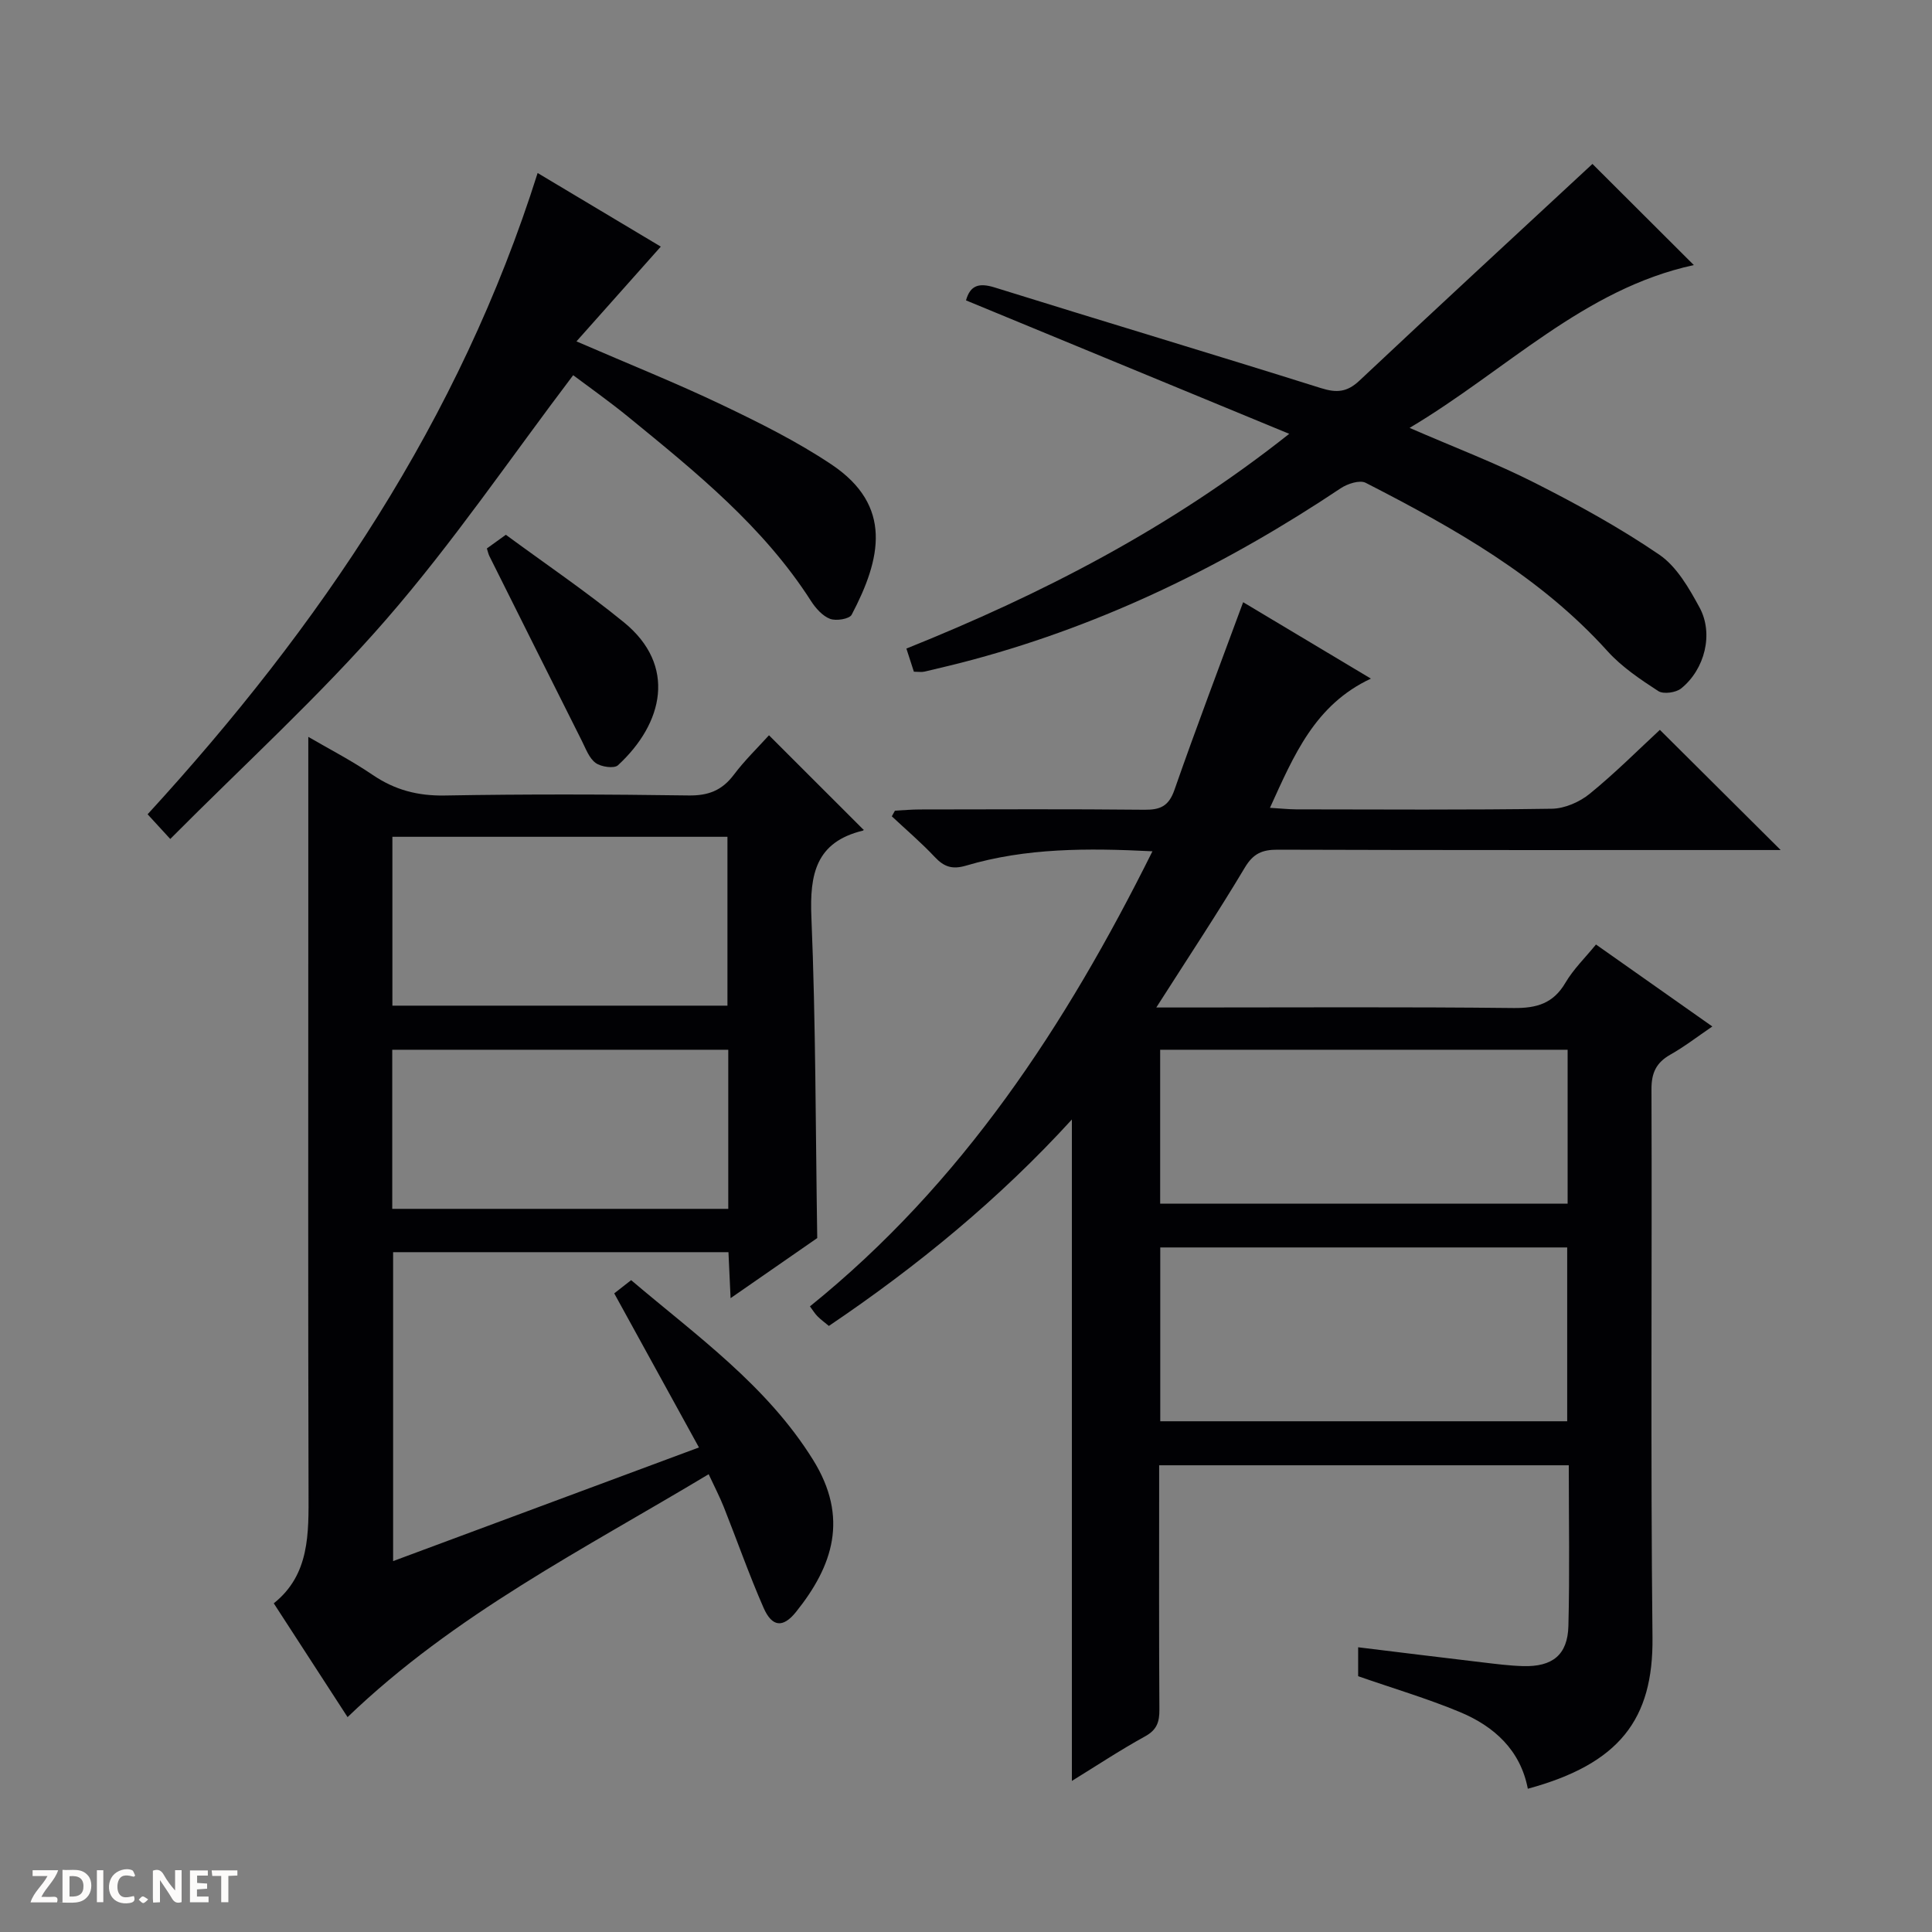 <svg enable-background="new 0 0 400 400" viewBox="0 0 400 400" xmlns="http://www.w3.org/2000/svg"><rect x="0" y="0" width="400" height="400" fill="#808080" stroke="none"/><g fill="#fcfbfa"><path d="m37.59 393.81c-.92.31-1.52.05-2-.78-.7-1.2-1.52-2.34-2.47-3.78v4.59c-.55.03-.95.05-1.41.07-.03-.37-.06-.64-.06-.91 0-1.91 0-3.81 0-5.7 1.13-.41 1.77-.03 2.29.91.62 1.11 1.38 2.14 2.31 3.19v-4.2h1.35v6.61z"/><path d="m12.94 393.88v-6.75c1.9.19 3.93-.54 5.37 1.29.8 1.01.78 2.88.03 3.97-1.37 1.97-3.4 1.51-6.4 1.49m2.45-1.22c2.04.12 2.92-.58 2.89-2.21-.03-1.51-.98-2.19-2.89-2z"/><path d="m11.81 393.87h-5.49c.68-2.18 2.47-3.48 3.51-5.45h-3.08v-1.21h5.29c-.71 2.13-2.44 3.48-3.47 5.51.86 0 1.63.04 2.39-.01.79-.05 1.14.21.85 1.16"/><path d="m39.33 393.86v-6.61h3.7v1.07h-2.22v1.52c.68.04 1.34.09 2.07.13v1.07c-.72.05-1.38.09-2.1.14v1.48h2.4v1.19h-3.85z"/><path d="m27.71 388.56c-1.15-.3-2.46-.61-3.1.64-.37.73-.41 1.93-.06 2.67.63 1.35 1.99.93 3.17.68.35.94-.01 1.32-.93 1.46-1.62.25-3.05-.27-3.76-1.48-.73-1.24-.6-3.03.31-4.17.88-1.11 2.71-1.7 4-1.16.32.13.44.74.65 1.12-.1.08-.19.16-.28.24"/><path d="m49.15 387.24v1.07c-.59.02-1.17.05-1.87.08v5.44h-1.48v-5.44h-1.85c-.05-.4-.08-.73-.13-1.15z"/><path d="m20.06 387.21h1.33v6.62h-1.33z"/><path d="m30.68 393.25c-.39.38-.8.79-1.05.76-.32-.05-.6-.45-.9-.7.26-.24.51-.64.8-.67.29-.04.62.3 1.15.61"/></g><path d="m239.4 208.59h6.5c22.49 0 44.99-.14 67.48.11 4.79.05 8.21-.94 10.73-5.24 1.65-2.81 4.09-5.17 6.32-7.91 8.01 5.64 15.74 11.08 24.09 16.97-3.11 2.12-5.78 4.19-8.69 5.83-2.93 1.66-3.93 3.78-3.91 7.2.13 37.82-.2 75.65.21 113.47.19 16.97-6.86 26.17-25.81 31.32-1.53-8-6.97-12.93-14.09-15.89-6.71-2.79-13.72-4.86-21.04-7.41 0-1.41 0-3.5 0-5.99 8.69 1.06 17.19 2.12 25.69 3.12 2.8.33 5.62.7 8.43.78 6.11.18 9.26-2.32 9.41-8.31.28-10.96.08-21.94.08-33.27-28.24 0-56.14 0-84.81 0v5.08c0 15.16-.05 30.33.05 45.49.02 2.57-.51 4.21-2.97 5.56-5.22 2.87-10.2 6.18-15.15 9.22 0-45.57 0-90.99 0-136.94-14.93 16.36-31.89 30.31-50.31 42.74-.88-.74-1.69-1.31-2.37-2.01-.56-.57-.98-1.28-1.55-2.04 31.5-25.42 52.95-58.13 70.91-94.22-13.44-.68-26.16-.71-38.56 2.96-2.84.84-4.55.3-6.48-1.75-2.8-2.98-5.93-5.65-8.92-8.45.22-.39.43-.78.65-1.17 1.73-.09 3.46-.25 5.19-.25 15.5-.02 30.99-.1 46.49.06 3.28.03 5.02-.76 6.19-4.12 4.52-12.96 9.41-25.8 14.22-38.85 8.02 4.8 16.96 10.15 26.45 15.82-11.61 5.43-15.93 15.85-20.9 26.75 2.21.13 3.8.31 5.39.32 17.66.02 35.33.14 52.98-.13 2.66-.04 5.75-1.39 7.85-3.11 5.27-4.29 10.1-9.14 14.51-13.22 8.48 8.44 16.79 16.7 25.01 24.88-.77 0-2.49 0-4.2 0-33.32 0-66.65.04-99.97-.07-3.17-.01-5.02.79-6.75 3.67-5.62 9.41-11.68 18.55-18.35 29zm.82 85.67h84.25c0-12.2 0-24.07 0-35.99-28.25 0-56.14 0-84.25 0zm84.34-76.92c-28.26 0-56.27 0-84.36 0v31.86h84.36c0-10.81 0-21.23 0-31.86z" fill="#010104"/><path d="m71.96 355.51c-4.96-7.66-9.93-15.32-15.28-23.56 7.47-5.95 7.22-14.45 7.2-23.06-.11-39.49-.05-78.99-.05-118.48 0-12.45 0-24.91 0-37.85 4.15 2.42 8.92 4.88 13.32 7.87 4.59 3.12 9.33 4.37 14.93 4.27 16.83-.3 33.66-.25 50.49-.01 4.07.06 6.9-1.03 9.34-4.26 2.28-3.03 5.04-5.7 7.3-8.2 6.58 6.58 13.03 13.02 19.57 19.56.18-.27.06.14-.15.19-9.68 2.35-11.02 8.97-10.64 17.9.91 21.93.86 43.91 1.21 66.45-5.37 3.73-11.34 7.86-17.94 12.44-.17-3.56-.3-6.43-.44-9.52-23.17 0-46.11 0-69.43 0v63.96c20.85-7.75 41.56-15.44 63.32-23.53-5.97-10.85-11.62-21.13-17.54-31.9.84-.66 2.07-1.62 3.5-2.74 13.63 11.58 28.07 21.79 37.65 37.18 7.48 12.01 4.12 22-3.51 31.51-2.7 3.37-4.97 3.14-6.72-.85-3-6.84-5.47-13.9-8.23-20.85-.85-2.13-1.91-4.17-3.14-6.81-25.9 15.57-52.58 28.97-74.76 50.29zm9.28-147.3h69.37c0-11.94 0-23.49 0-34.96-23.31 0-46.22 0-69.37 0zm69.54 9.13c-23.44 0-46.47 0-69.57 0v32.94h69.57c0-11.05 0-21.81 0-32.94z" fill="#010104"/><path d="m329.7 33.94c6.42 6.41 13.59 13.55 20.99 20.94-22.82 4.95-38.8 21.79-58.85 33.71 9.31 4.05 17.83 7.28 25.9 11.37 8.85 4.48 17.62 9.3 25.8 14.88 3.61 2.47 6.16 6.93 8.34 10.95 2.94 5.42 1.09 12.79-3.81 16.74-1.08.88-3.68 1.24-4.74.55-3.72-2.42-7.54-4.98-10.49-8.24-14.01-15.54-31.84-25.52-50.09-34.88-1.23-.63-3.77.19-5.17 1.13-23.53 15.72-48.62 28.05-76.02 35.45-3.36.91-6.75 1.71-10.14 2.51-.61.14-1.29.02-2.21.02-.47-1.45-.92-2.83-1.55-4.79 27.92-11.22 54.45-24.8 79.26-44.46-22.85-9.44-44.84-18.52-66.92-27.63.88-3.15 2.71-3.68 5.95-2.67 22.5 7.02 45.08 13.77 67.56 20.84 3.25 1.02 5.39.84 7.93-1.54 15.98-15.02 32.1-29.89 48.26-44.88z" fill="#010104"/><path d="m35.25 173.7c-2.34-2.55-3.44-3.75-4.69-5.11 35.65-38.9 64.6-81.6 80.75-132.77 8.46 5.06 17.35 10.37 25.5 15.24-5.78 6.5-11.37 12.78-17.46 19.62 10.99 4.76 20.67 8.63 30.06 13.11 7.77 3.71 15.56 7.58 22.7 12.35 12.86 8.58 10.27 19.62 4.22 31.13-.47.89-3.23 1.34-4.49.85-1.56-.6-2.97-2.2-3.93-3.69-9.87-15.42-23.88-26.72-37.81-38.1-3.97-3.24-8.18-6.21-11.43-8.65-12.95 17.09-24.85 34.62-38.65 50.5-13.8 15.89-29.5 30.15-44.77 45.52z" fill="#010104"/><path d="m100.8 113.55c1.18-.85 2.37-1.71 3.93-2.83 8.18 6.02 16.59 11.72 24.44 18.12 10.97 8.94 8.19 20.92-1.23 29.6-.79.73-3.51.34-4.63-.49-1.35-.99-2.03-2.95-2.85-4.57-6.4-12.73-12.76-25.48-19.13-38.23-.22-.43-.31-.93-.53-1.6z" fill="#010104"/></svg>